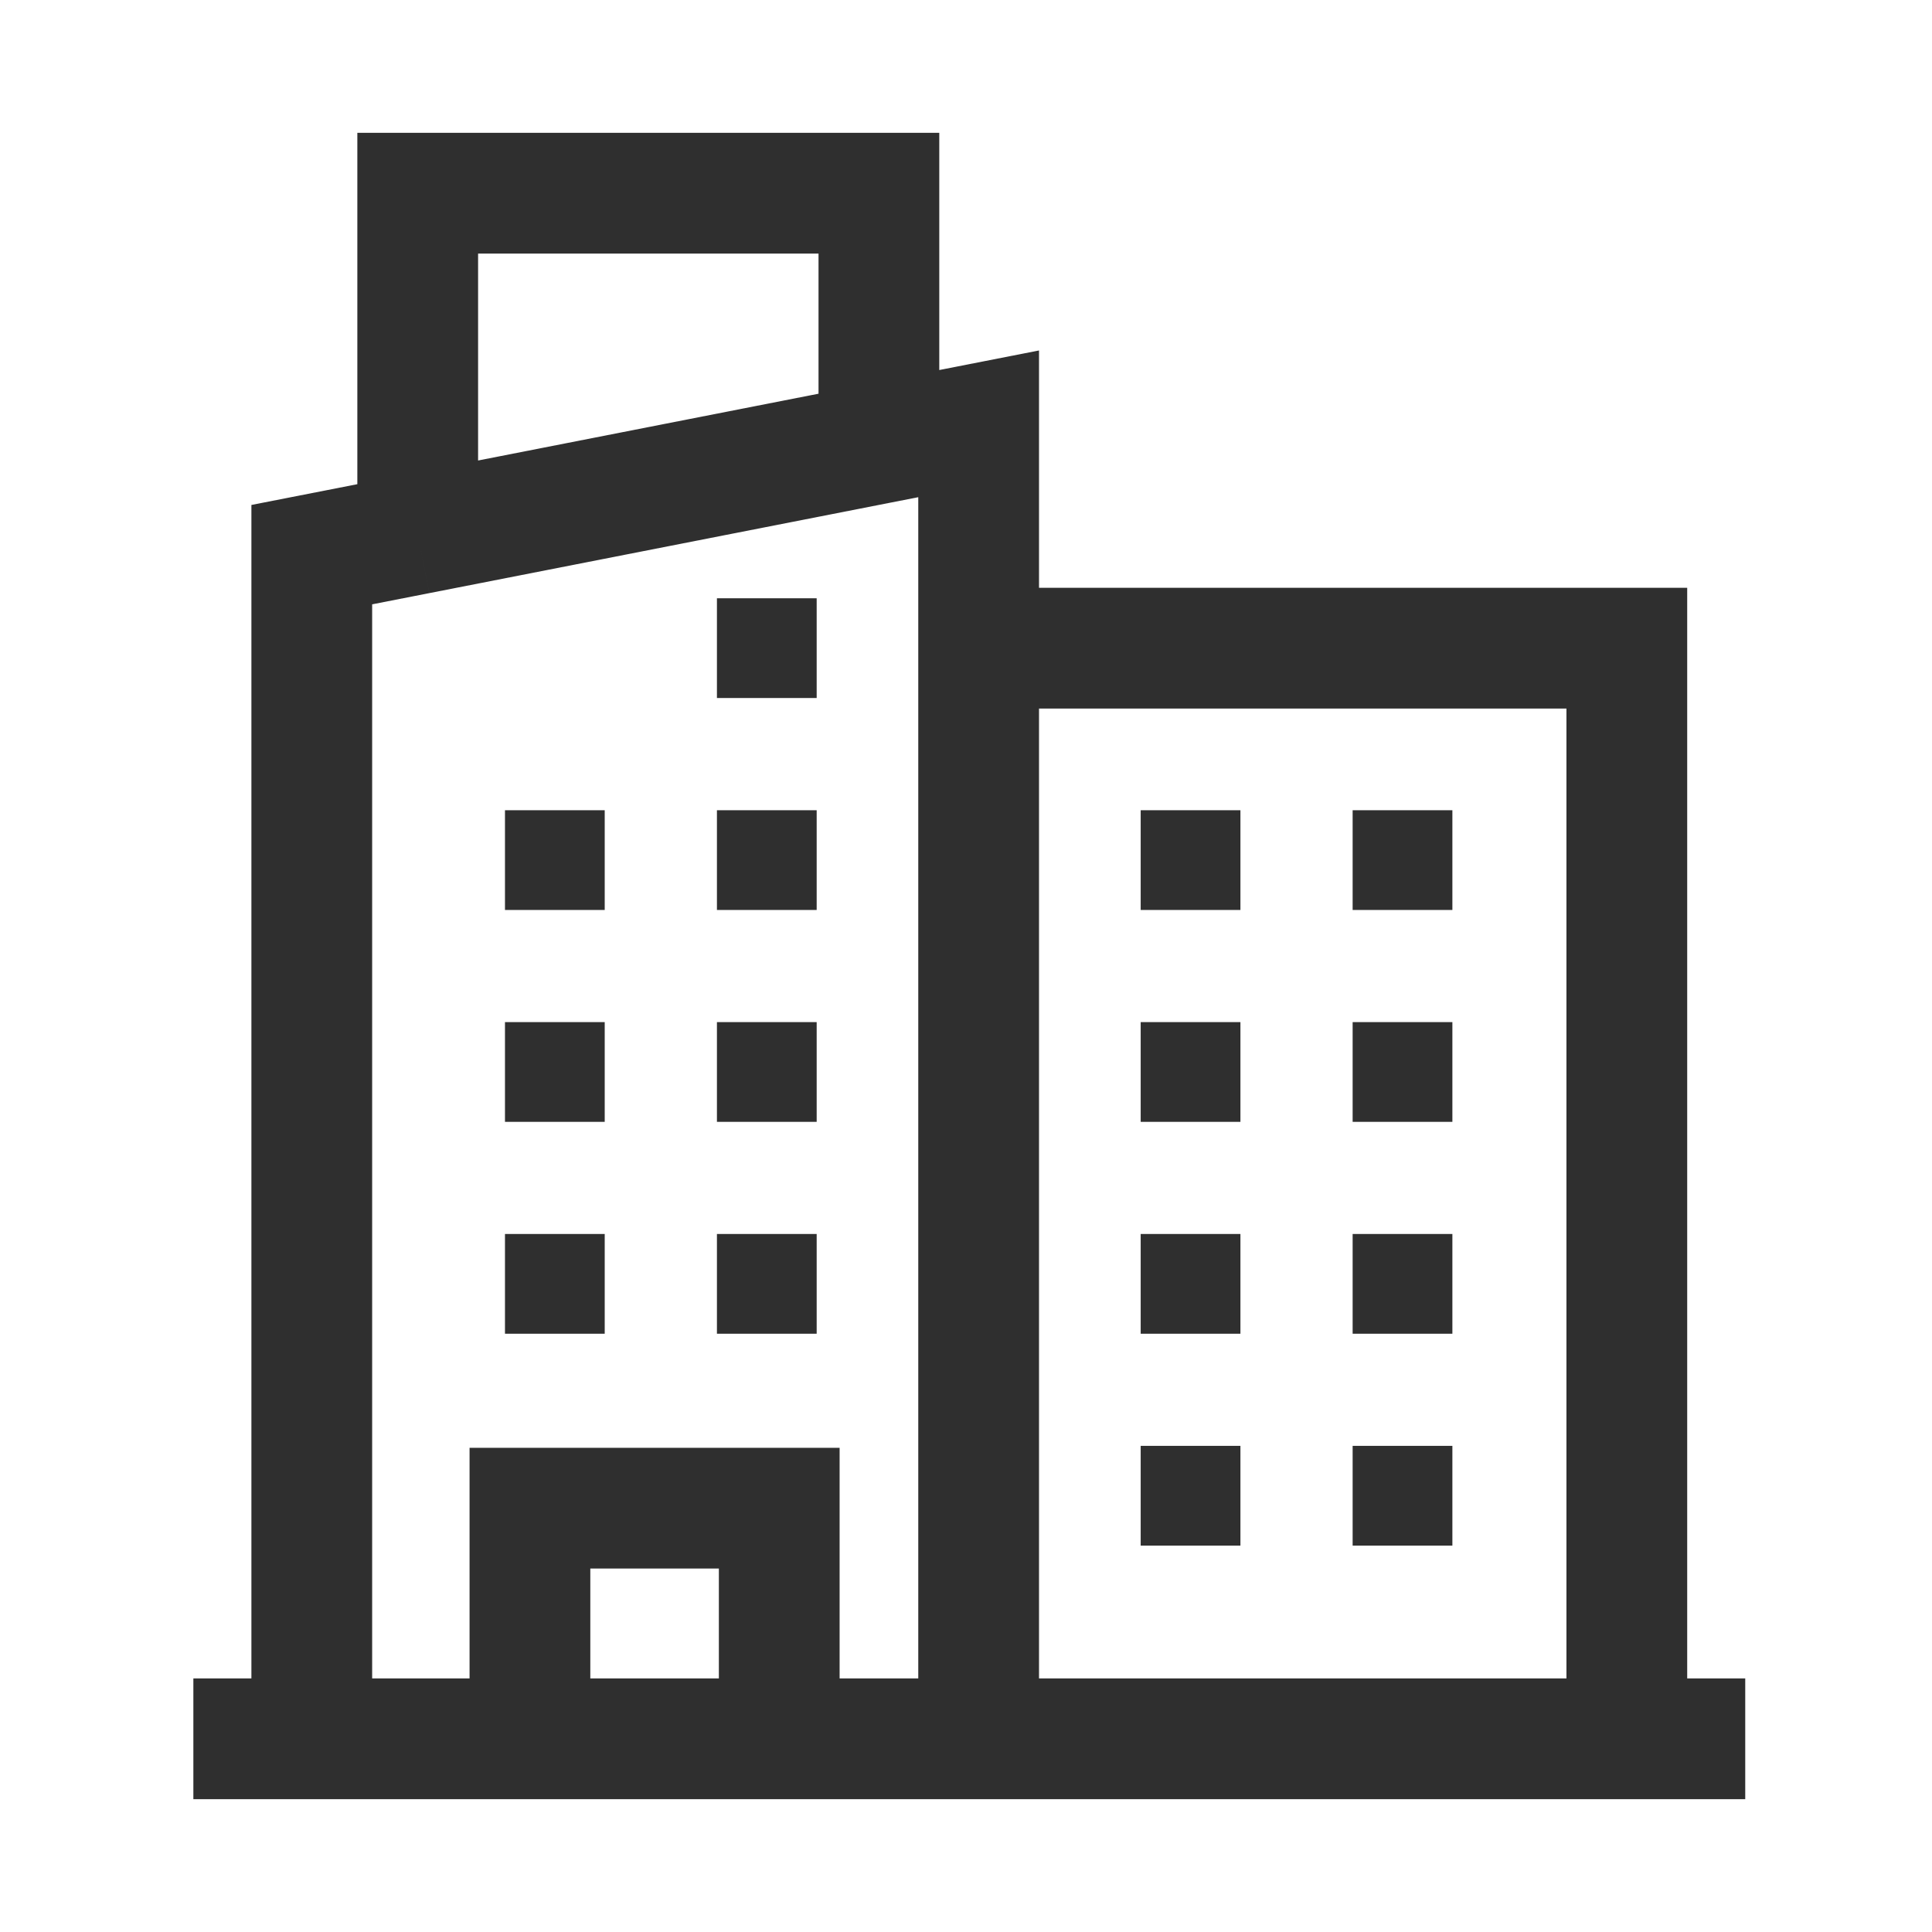 <svg width="24" height="24" viewBox="0 0 24 24" fill="none" xmlns="http://www.w3.org/2000/svg">
<path d="M2.402 21.6H3.873M21.68 21.6H20.209M3.873 21.6V6.89L5.189 6.632M3.873 21.6H6.583M12.157 21.6V8.052M12.157 21.6H20.209M12.157 21.6H9.68M12.157 8.052V5.265L10.918 5.508M12.157 8.052H20.209V21.6M5.189 6.632V2.4H10.918V5.508M5.189 6.632L10.918 5.508M6.583 21.6V18.735H9.68V21.6M6.583 21.6H9.68" stroke="#2F2F2F" stroke-width="1.5"/>
<rect x="6.273" y="10.065" width="1.239" height="1.239" fill="#2F2F2F"/>
<rect x="14.17" y="10.065" width="1.239" height="1.239" fill="#2F2F2F"/>
<rect x="8.906" y="10.065" width="1.239" height="1.239" fill="#2F2F2F"/>
<rect x="16.803" y="10.065" width="1.239" height="1.239" fill="#2F2F2F"/>
<rect x="8.906" y="7.432" width="1.239" height="1.239" fill="#2F2F2F"/>
<rect x="6.273" y="12.697" width="1.239" height="1.239" fill="#2F2F2F"/>
<rect x="14.17" y="12.697" width="1.239" height="1.239" fill="#2F2F2F"/>
<rect x="8.906" y="12.697" width="1.239" height="1.239" fill="#2F2F2F"/>
<rect x="16.803" y="12.697" width="1.239" height="1.239" fill="#2F2F2F"/>
<rect x="6.273" y="15.329" width="1.239" height="1.239" fill="#2F2F2F"/>
<rect x="14.17" y="15.329" width="1.239" height="1.239" fill="#2F2F2F"/>
<rect x="14.17" y="17.961" width="1.239" height="1.239" fill="#2F2F2F"/>
<rect x="8.906" y="15.329" width="1.239" height="1.239" fill="#2F2F2F"/>
<rect x="16.803" y="15.329" width="1.239" height="1.239" fill="#2F2F2F"/>
<rect x="16.803" y="17.961" width="1.239" height="1.239" fill="#2F2F2F"/>
</svg>
